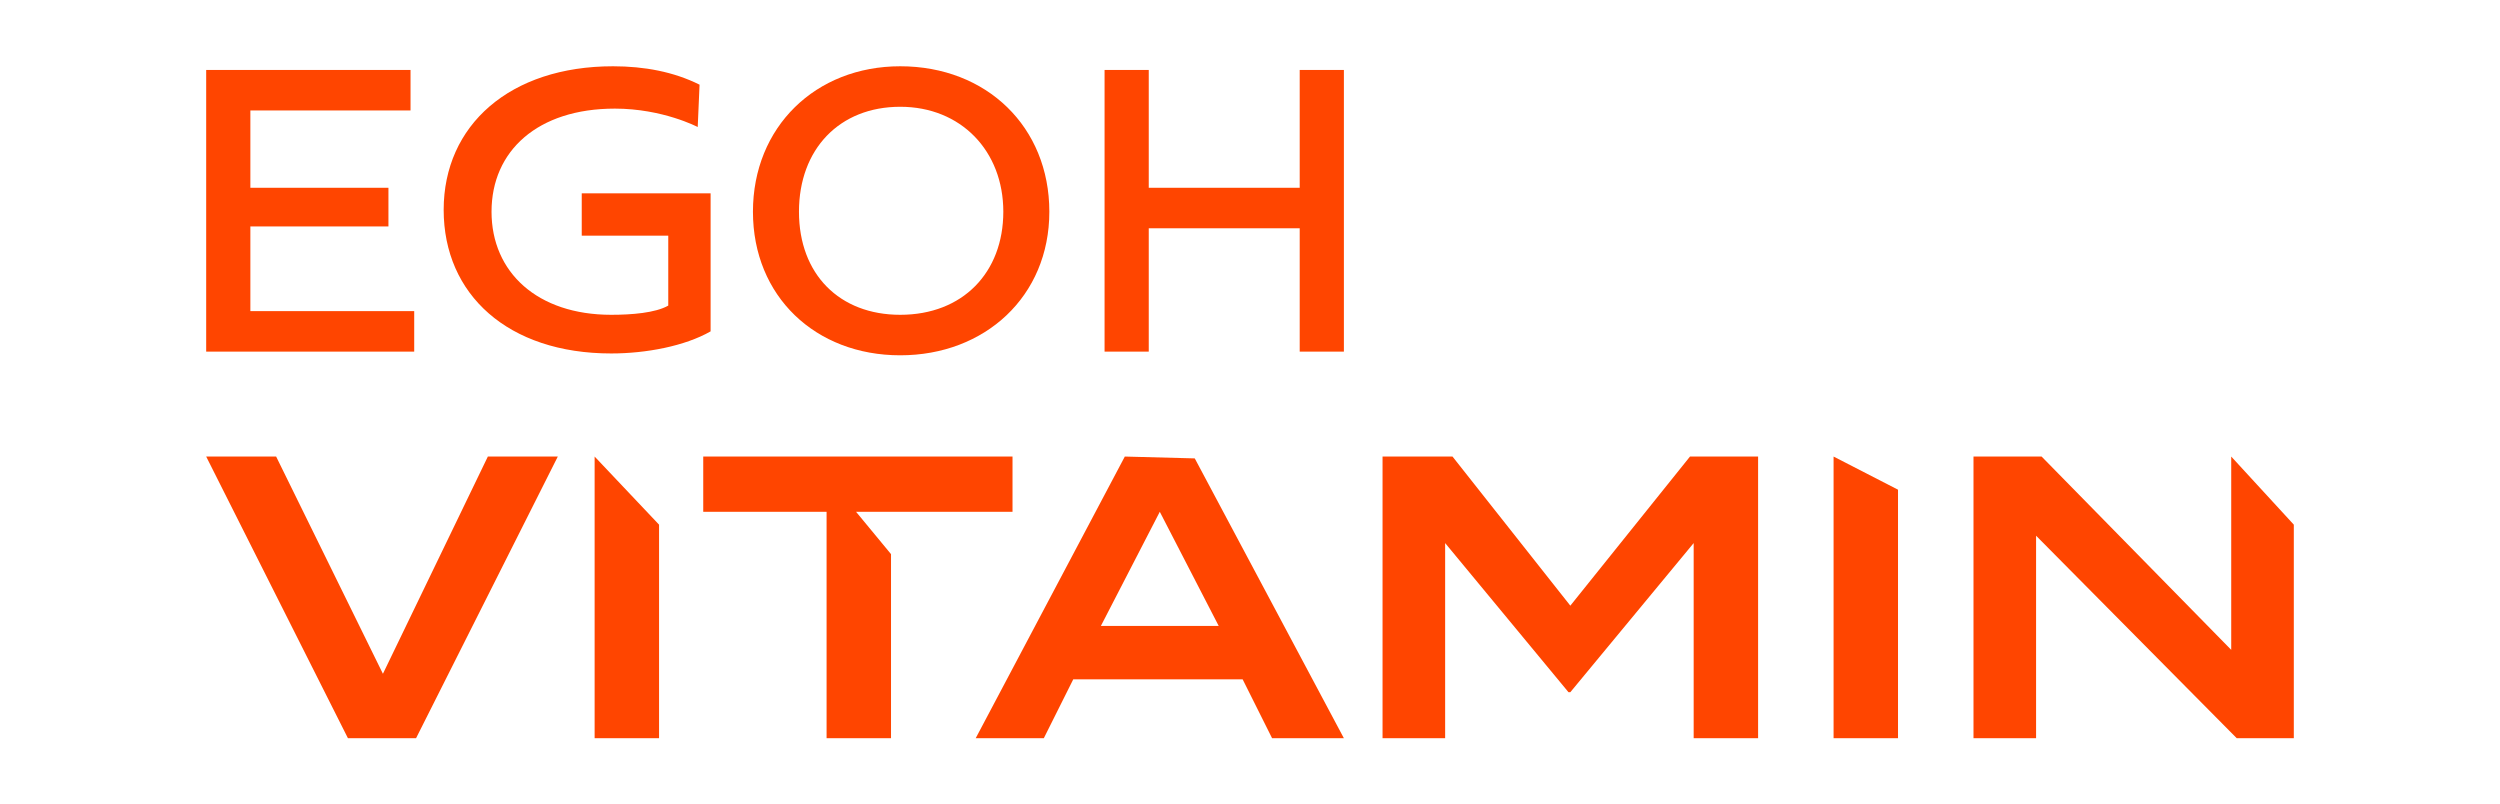 <?xml version="1.0" encoding="utf-8"?>
<!-- Generator: Adobe Illustrator 28.0.0, SVG Export Plug-In . SVG Version: 6.00 Build 0)  -->
<svg version="1.1" id="Capa_1" xmlns="http://www.w3.org/2000/svg" xmlns:xlink="http://www.w3.org/1999/xlink" x="0px" y="0px"
	 viewBox="0 0 135.8 43.7" style="enable-background:new 0 0 135.8 43.7;" xml:space="preserve">
<style type="text/css">
	.st0{fill:#FF4500;}
</style>
<g id="Capa_2_00000029011891504210919660000017672948700106322106_">
	<polygon class="st0" points="13.6,12.3 21.1,12.3 21.1,10.2 13.6,10.2 13.6,6 22.3,6 22.3,3.8 11.2,3.8 11.2,19.1 22.5,19.1 
		22.5,16.9 13.6,16.9 	"/>
	<path class="st0" d="M31.6,12.8h4.7v3.8c-0.7,0.4-2,0.5-3.1,0.5c-4,0-6.5-2.3-6.5-5.6s2.5-5.6,6.7-5.6c2.6,0,4.5,1,4.5,1L38,4.6
		c-1.4-0.7-3-1-4.7-1c-5.6,0-9.2,3.2-9.2,7.8s3.5,7.8,9.1,7.8c1.9,0,4-0.4,5.4-1.2v-7.5h-7L31.6,12.8L31.6,12.8z"/>
	<path class="st0" d="M48.9,3.6c-4.6,0-8,3.3-8,7.9s3.4,7.8,8,7.8s8.1-3.2,8.1-7.8S53.6,3.6,48.9,3.6z M48.9,17.1
		c-3.3,0-5.5-2.2-5.5-5.6s2.2-5.7,5.5-5.7s5.6,2.4,5.6,5.7S52.3,17.1,48.9,17.1z"/>
	<polygon class="st0" points="70.6,10.2 62.4,10.2 62.4,3.8 60,3.8 60,19.1 62.4,19.1 62.4,12.4 70.6,12.4 70.6,19.1 73,19.1 
		73,3.8 70.6,3.8 	"/>
	<polygon class="st0" points="20.8,36.6 15,24.8 11.2,24.8 18.9,40.1 22.6,40.1 30.3,24.8 26.5,24.8 	"/>
	<polygon class="st0" points="32.3,40.1 35.8,40.1 35.8,28.5 32.3,24.8 	"/>
	<polygon class="st0" points="55,24.8 38.2,24.8 38.2,27.8 44.9,27.8 44.9,40.1 48.4,40.1 48.4,30.1 46.5,27.8 55,27.8 	"/>
	<path class="st0" d="M61.1,24.8L53,40.1h3.7l1.6-3.2h9.2l1.6,3.2H73l-8.1-15.2L61.1,24.8L61.1,24.8z M59.8,34l3.2-6.2l3.2,6.2H59.8
		z"/>
	<polygon class="st0" points="85.3,32.9 78.9,24.8 75.1,24.8 75.1,40.1 78.5,40.1 78.5,29.5 85.2,37.6 85.3,37.6 92,29.5 92,40.1 
		95.5,40.1 95.5,24.8 91.8,24.8 	"/>
	<polygon class="st0" points="99.6,40.1 103.1,40.1 103.1,26.6 99.6,24.8 	"/>
	<polygon class="st0" points="121.2,24.8 121.2,35.3 110.9,24.8 107.2,24.8 107.2,40.1 110.6,40.1 110.6,29.1 121.5,40.1 
		124.6,40.1 124.6,28.5 	"/>
</g>
</svg>
